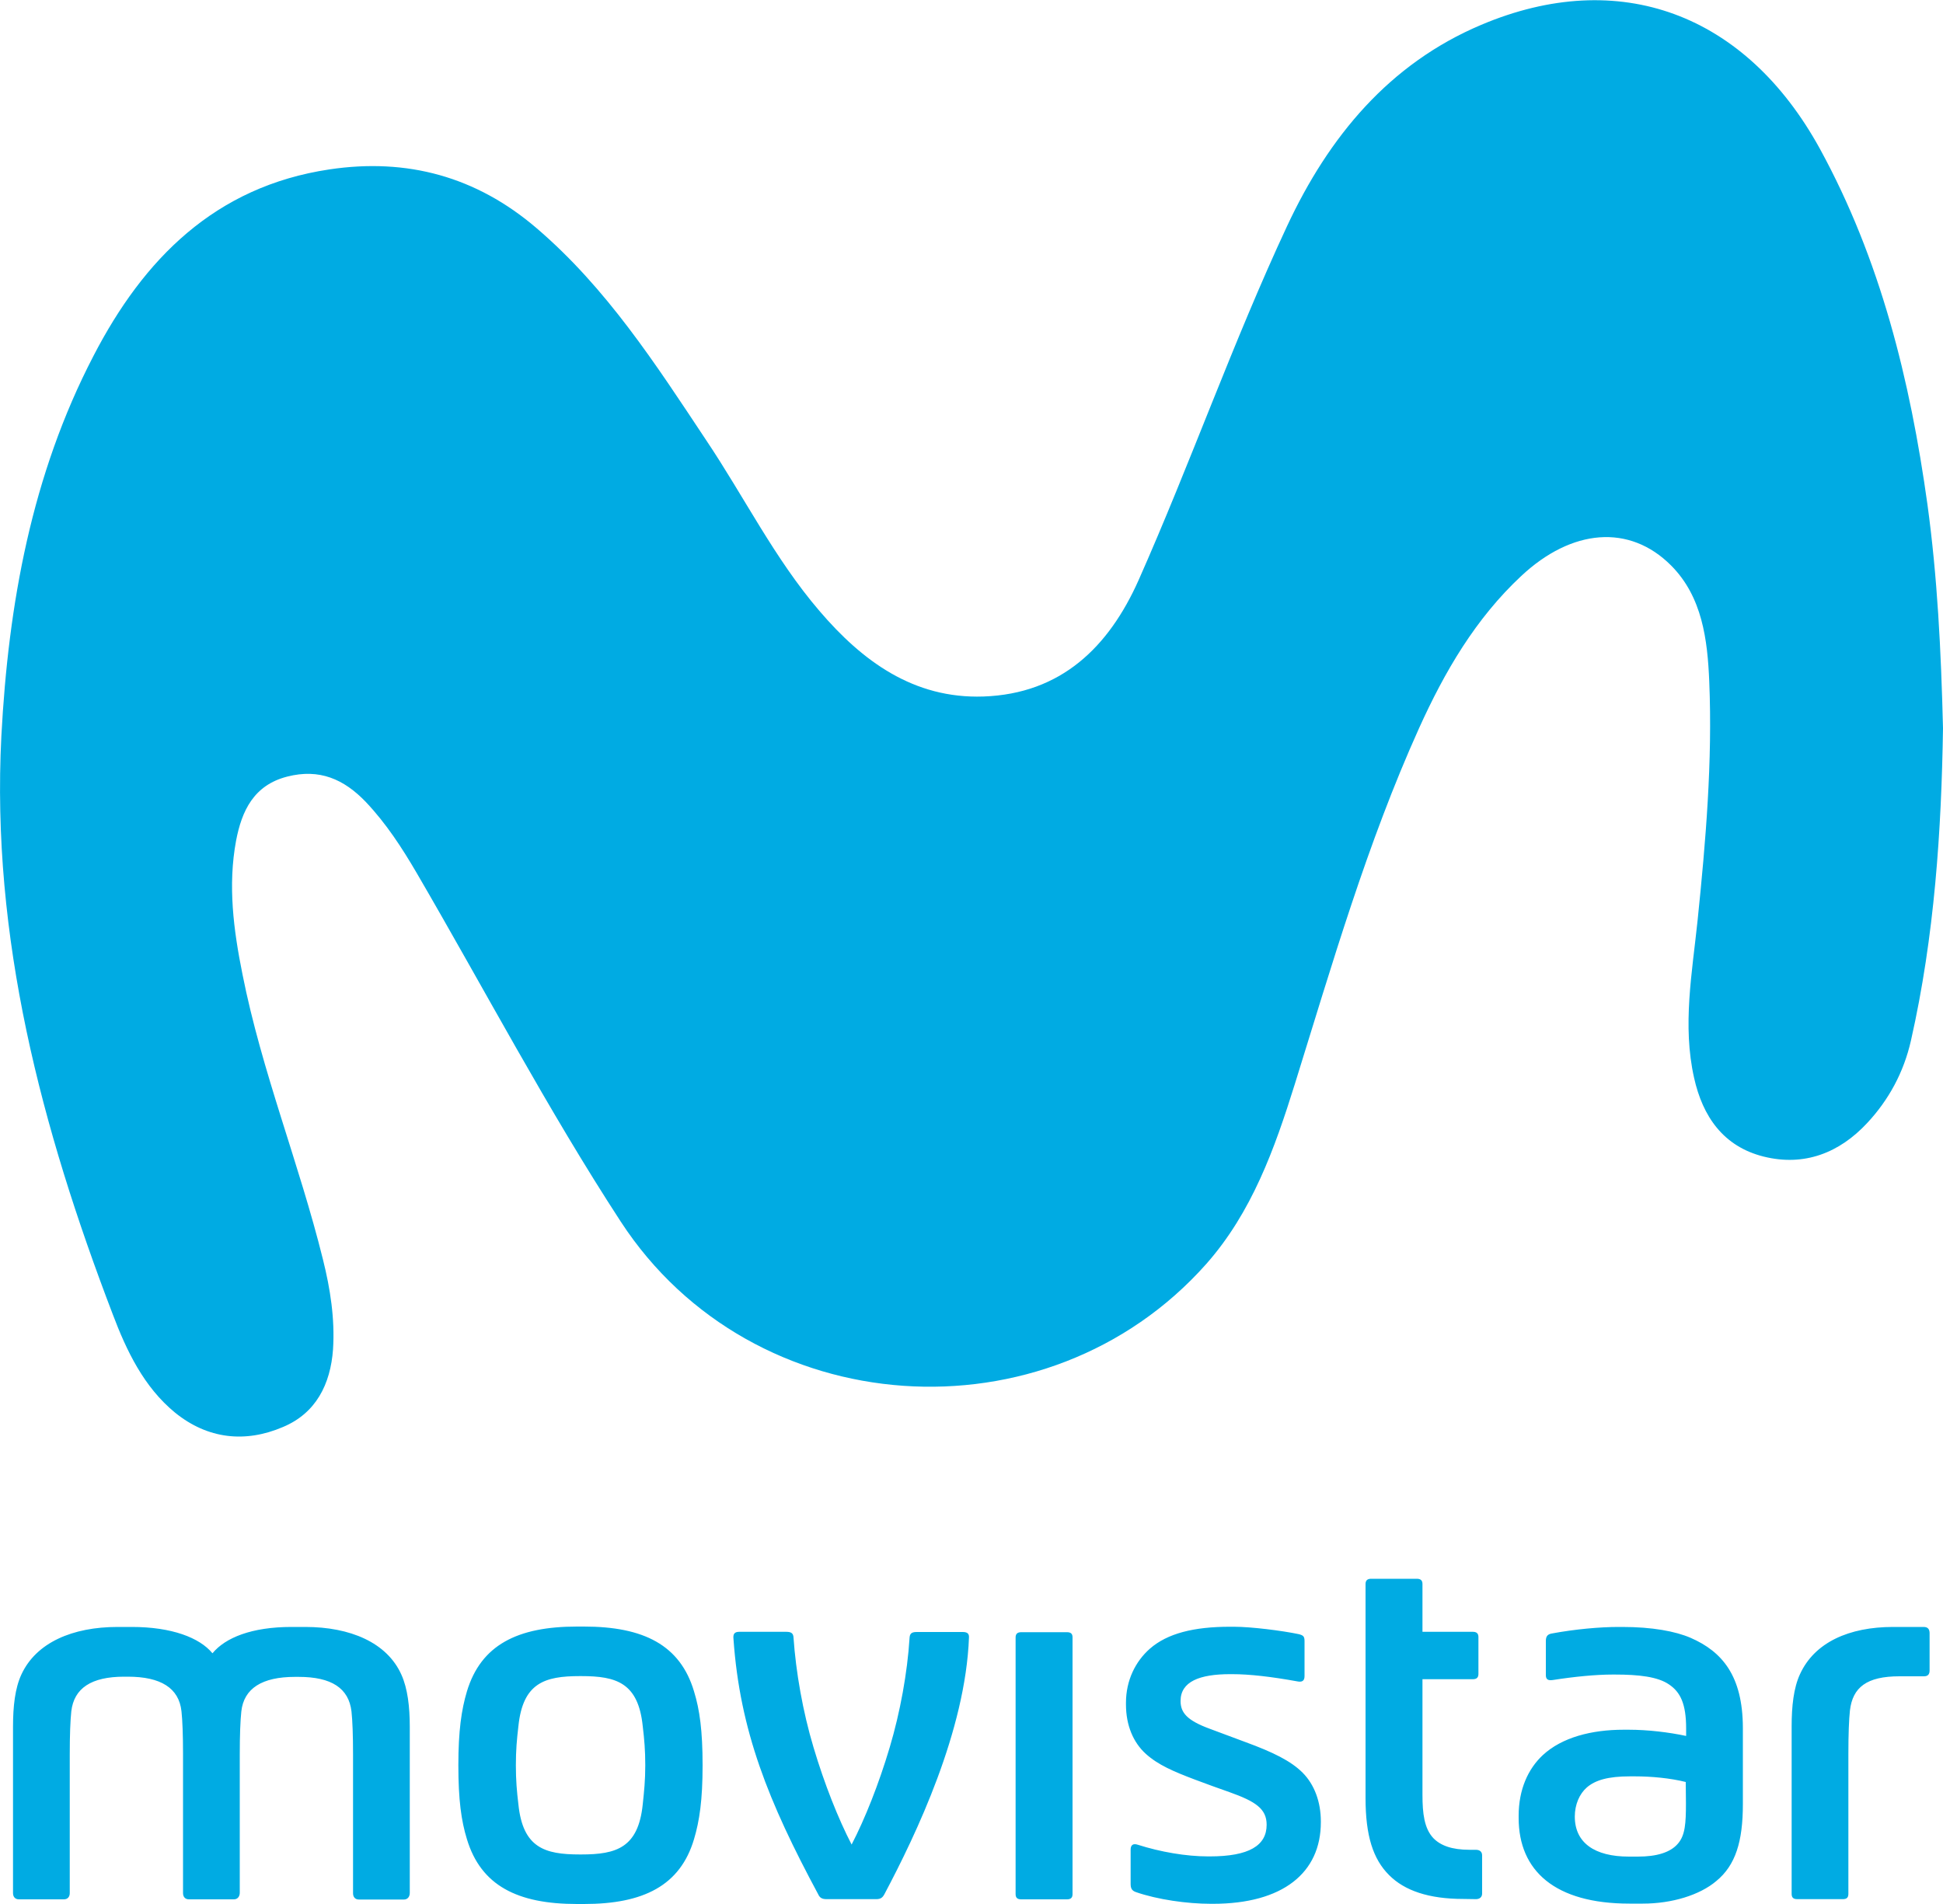 <?xml version="1.0" encoding="utf-8"?>
<!DOCTYPE svg PUBLIC "-//W3C//DTD SVG 1.1//EN" "http://www.w3.org/Graphics/SVG/1.1/DTD/svg11.dtd">
<svg x="0px" y="0px" width="100%" height="100%" viewBox="0, 0, 1000, 980" preserveAspectRatio="xMidYMid" font-size="0" id="Layer_1" xml:space="preserve" enable-background="new 0 0 1000 980" xmlns="http://www.w3.org/2000/svg" xmlns:xlink="http://www.w3.org/1999/xlink" xmlns:xml="http://www.w3.org/XML/1998/namespace" version="1.1">
  <style xml:space="preserve" type="text/css">
	.st0{fill:#00ABE3;}
</style>
  <g id="Logo" xml:space="preserve">
    <g xml:space="preserve">
      <path d="M1000 374.8 C999.2 427 995.7 481.7 983.5 535.6 C979.8 551.9 972.1 566.1 961 578 C946.7 593.4 928.6 600.5 907.7 595.3 C886.9 590.1 876.3 574.6 871.9 554.8 C865.8 527.8 870.9 500.6 873.7 473.7 C877.9 432.8 881.4 391.9 879.7 350.8 C878.8 329.2 876.1 307.2 860.1 291.1 C838.6 269.5 808.9 272.2 783 296.4 C759.4 318.4 743.5 345.7 730.3 374.9 C703.6 434.1 685.6 496.3 666.4 558 C656 591.3 644.3 624 620.8 650.6 C538.9 742.8 387.3 732.8 319.5 628.8 C281.7 570.8 249.4 509.3 214.5 449.4 C206.9 436.4 198.8 423.9 188.3 412.8 C177 401 164.4 395.5 147.9 399.7 C130.5 404.1 124.4 417.5 121.5 432.7 C117.2 455.8 120.2 478.7 124.8 501.5 C134.7 551.5 154 598.9 166.2 648.2 C170 663.4 172.4 678.8 171.4 694.5 C170.1 712.5 162.6 727.4 145.6 734.5 C126.2 742.8 106.9 740.7 90.1 727.1 C74 713.9 65.1 695.2 58 676.4 C21.4 580.7 -4.6 482.6 0.7 378.9 C4.3 310.8 16.3 244.4 48.1 183.2 C73.9 133.3 110.7 96 169.5 87.2 C209.5 81.2 245.1 90.9 276 117.3 C312.2 148.2 337.5 187.5 363.4 226.5 C383 255.7 398.7 287.6 421.7 314.4 C443.8 340.3 470.2 359.7 506.1 358.5 C546.1 357.1 570.6 333.1 586 298.6 C612.7 238.4 634.5 176.2 662.4 116.4 C683.9 70.3 715 32.8 762.3 12.8 C833.4 -17.3 898.4 7 936.6 76.5 C967.8 133.5 983.1 195.7 992 259.7 C997.1 297 999 334.5 1000 374.8 z" xml:space="preserve" class="st0" style="fill:#00ABE3;" />
      <g xml:space="preserve">
        <path d="M870.1 843 C862.2 839.6 850.3 837.4 834.9 837.4 L833 837.4 C823.6 837.4 810.8 838.5 798.5 840.8 C796.5 841.2 795.6 842.2 795.6 844.6 L795.6 862.2 C795.6 864.4 796.7 865.1 799.3 864.7 C810.1 863 821.3 861.9 829.9 861.9 L831.2 861.9 C843.4 861.9 853.2 863 859 867 C864.8 870.9 867.8 876.9 867.8 889.7 L867.8 893.5 C858.9 891.6 848.1 890.3 838.3 890.3 L835.6 890.3 C819.2 890.3 803.9 894.2 794 903.4 C786.5 910.4 781.6 921 781.6 934.6 L781.6 935.7 C781.6 963 800.4 979.8 838.6 979.8 L845.5 979.8 C860.5 979.8 874.8 975.4 883.3 968.2 C893.2 960.1 897 947.9 897 928.6 L897 889.2 C896.9 862.6 886.4 850.1 870.1 843 z M867.7 928.2 C867.7 938.5 867.3 944.6 863.6 948.9 C859.7 953.5 852.6 955.6 843 955.6 L838.3 955.6 C820.7 955.6 810.5 948.5 810.5 935 C810.5 928.8 812.9 923.3 816.7 920 C821.1 916.2 827.7 914.3 838.9 914.3 L841.4 914.3 C849.9 914.3 859.6 915.2 867.6 917.2 L867.7 928.2 L867.7 928.2 z M990 837.4 L974.3 837.4 C951.7 837.4 933.9 845.3 926.4 861.7 C923.1 868.8 922.1 878.3 922.1 888.5 L922.1 974.8 C922.1 976.7 923 977.5 925 977.5 L948.5 977.5 C950.4 977.5 951.3 976.7 951.3 974.8 L951.3 902.6 C951.3 892.4 951.6 885 952.1 880.4 C953.5 868.5 960.7 862.8 977.6 862.8 L990.2 862.8 C992.2 862.8 993.1 861.8 993.1 859.8 L993.1 840.4 C993 838.3 992 837.4 990 837.4 z M425.4 977.5 L451 977.5 C453.2 977.5 454.2 976.7 455.1 975.1 C471.6 944 496.9 890.9 498.7 842.8 C498.8 840.9 497.9 840 495.5 840 L471.8 840 C469 840 468.2 840.9 468.1 843.3 C467 860.8 463.3 881.3 457.9 899.4 C452.3 918.2 445.2 936.1 438.3 949.4 C431.4 936.1 424.3 918.2 418.7 899.4 C413.2 881.1 409.6 860.5 408.4 842.9 C408.3 840.4 406.9 839.9 404.5 839.9 L380.5 839.9 C378 839.9 377.2 841 377.5 843.6 C380.8 890.8 395.5 927.4 421.1 975 C421.9 976.8 423.1 977.5 425.4 977.5 z M614.8 915.9 C621.1 918.3 626.5 920.2 632.7 922.4 C646.2 927.2 651.9 931 651.9 939.2 C651.9 949.9 642.9 955.5 622.6 955.5 L621.8 955.5 C610.4 955.5 597.2 953.2 585.6 949.5 C583.2 948.7 581.9 949.6 581.9 952 L581.9 969.5 C581.9 971.7 582.3 973.1 584.7 973.9 C595.7 977.7 610.9 979.9 623.3 979.9 L624.2 979.9 C660.3 979.9 679.8 963.9 679.8 937.9 L679.8 937.5 C679.8 927.5 676.5 918.5 670.4 912.4 C664.4 906.4 655.3 901.9 641.1 896.7 C633.6 893.9 627.8 891.7 622.6 889.8 C610.9 885.5 607.6 881.5 607.6 875.5 C607.6 865.5 617.4 861.7 633.1 861.7 L634.2 861.7 C643.2 861.7 654.3 863 667.6 865.4 C670 865.9 671.4 865.3 671.4 862.7 L671.4 844.7 C671.4 842.3 670.8 841.7 668.4 841.1 C659.8 839.3 644 837.3 635.1 837.3 L632.9 837.3 C614.5 837.3 600.8 840.7 591.8 848.6 C584.4 855.1 579.5 864.9 579.5 876.4 L579.5 877.3 C579.5 888.1 583.3 896.9 589.7 902.7 C596 908.4 604 911.8 614.8 915.9 z M759.6 977.5 C761.6 977.5 762.8 976.4 762.8 974.6 L762.8 955 C762.8 953.2 761.7 952.1 759.6 952.1 L756.4 952.1 C747 952.1 741.3 949.8 737.7 946.1 C733 941.1 732.1 933.3 732.1 923.9 L732.1 864.3 L758 864.3 C759.9 864.3 760.9 863.5 760.9 861.6 L760.9 842.6 C760.9 840.7 759.9 839.9 758 839.9 L732.1 839.9 L732.1 815.3 C732.1 813.4 731.1 812.6 729.2 812.6 L705.7 812.6 C703.8 812.6 702.8 813.4 702.8 815.3 L702.8 925.5 C702.8 944.7 706.6 956.9 715 965.2 C722.9 973.1 735.3 977.4 753.2 977.4 L759.6 977.5 L759.6 977.5 z M157.1 837.4 L150 837.4 C129.6 837.4 116 842.9 109.4 850.9 L109.3 850.9 C102.7 842.9 88.3 837.4 67.9 837.4 L60.5 837.4 C37.4 837.4 18.6 845.4 11 861.9 C7.7 869 6.7 878.4 6.7 888.7 L6.7 974.4 C6.7 976.3 7.8 977.6 9.7 977.6 L32.9 977.6 C34.8 977.6 35.9 976.3 35.9 974.4 L35.9 903 C35.9 892.8 36.2 885.4 36.7 880.8 C38.1 868.9 47 863 63.9 863 L65.8 863 C82.7 863 92.1 868.8 93.4 880.8 C93.9 885.4 94.2 892.9 94.2 903 L94.2 974.4 C94.2 976.3 95.3 977.6 97.2 977.6 L120.4 977.6 C122.3 977.6 123.4 976.1 123.4 974.2 L123.4 903.1 C123.4 892.9 123.7 885.5 124.2 880.9 C125.5 869 134.9 863.1 151.8 863.1 L153.7 863.1 C170.6 863.1 179.5 868.9 180.9 880.9 C181.4 885.5 181.7 893 181.7 903.1 L181.7 974.5 C181.7 976.4 182.8 977.7 184.7 977.7 L207.9 977.7 C209.8 977.7 210.9 976.2 210.9 974.3 L210.9 888.8 C210.9 878.5 209.8 869.1 206.6 862 C199.2 845.4 180.2 837.4 157.1 837.4 z M357.2 946.6 C360 937.2 361.6 926.5 361.6 908.6 C361.6 890.8 360.1 880 357.2 870.6 C350.1 846.7 331.2 837.2 300.6 837.2 L296.9 837.2 C266.3 837.2 247.5 846.7 240.3 870.6 C237.5 880 235.9 890.8 235.9 908.6 C235.9 926.4 237.4 937.2 240.3 946.6 C247.5 970.5 266.3 980 296.9 980 L300.6 980 C331.2 980 350.1 970.5 357.2 946.6 z M330.8 928.7 C328.5 951 317.3 954.5 299.2 954.5 L298.4 954.5 C280.4 954.5 269.1 951.1 266.8 928.7 C266 922 265.5 916.4 265.5 908.6 C265.5 900.8 266 895.3 266.8 888.5 C269.1 866.2 280.3 862.7 298.4 862.7 L299.2 862.7 C317.2 862.7 328.5 866.1 330.8 888.5 C331.6 895.2 332.1 900.8 332.1 908.6 C332.1 916.5 331.5 922 330.8 928.7 z M549.1 840.1 L525.6 840.1 C523.7 840.1 522.7 840.9 522.7 842.8 L522.7 974.9 C522.7 976.8 523.6 977.6 525.6 977.6 L549.1 977.6 C551.1 977.6 552 976.8 552 974.9 L552 842.7 C552 840.8 551 840.1 549.1 840.1 z" xml:space="preserve" class="st0" style="fill:#00ABE3;" />
      </g>
    </g>
  </g>
</svg>